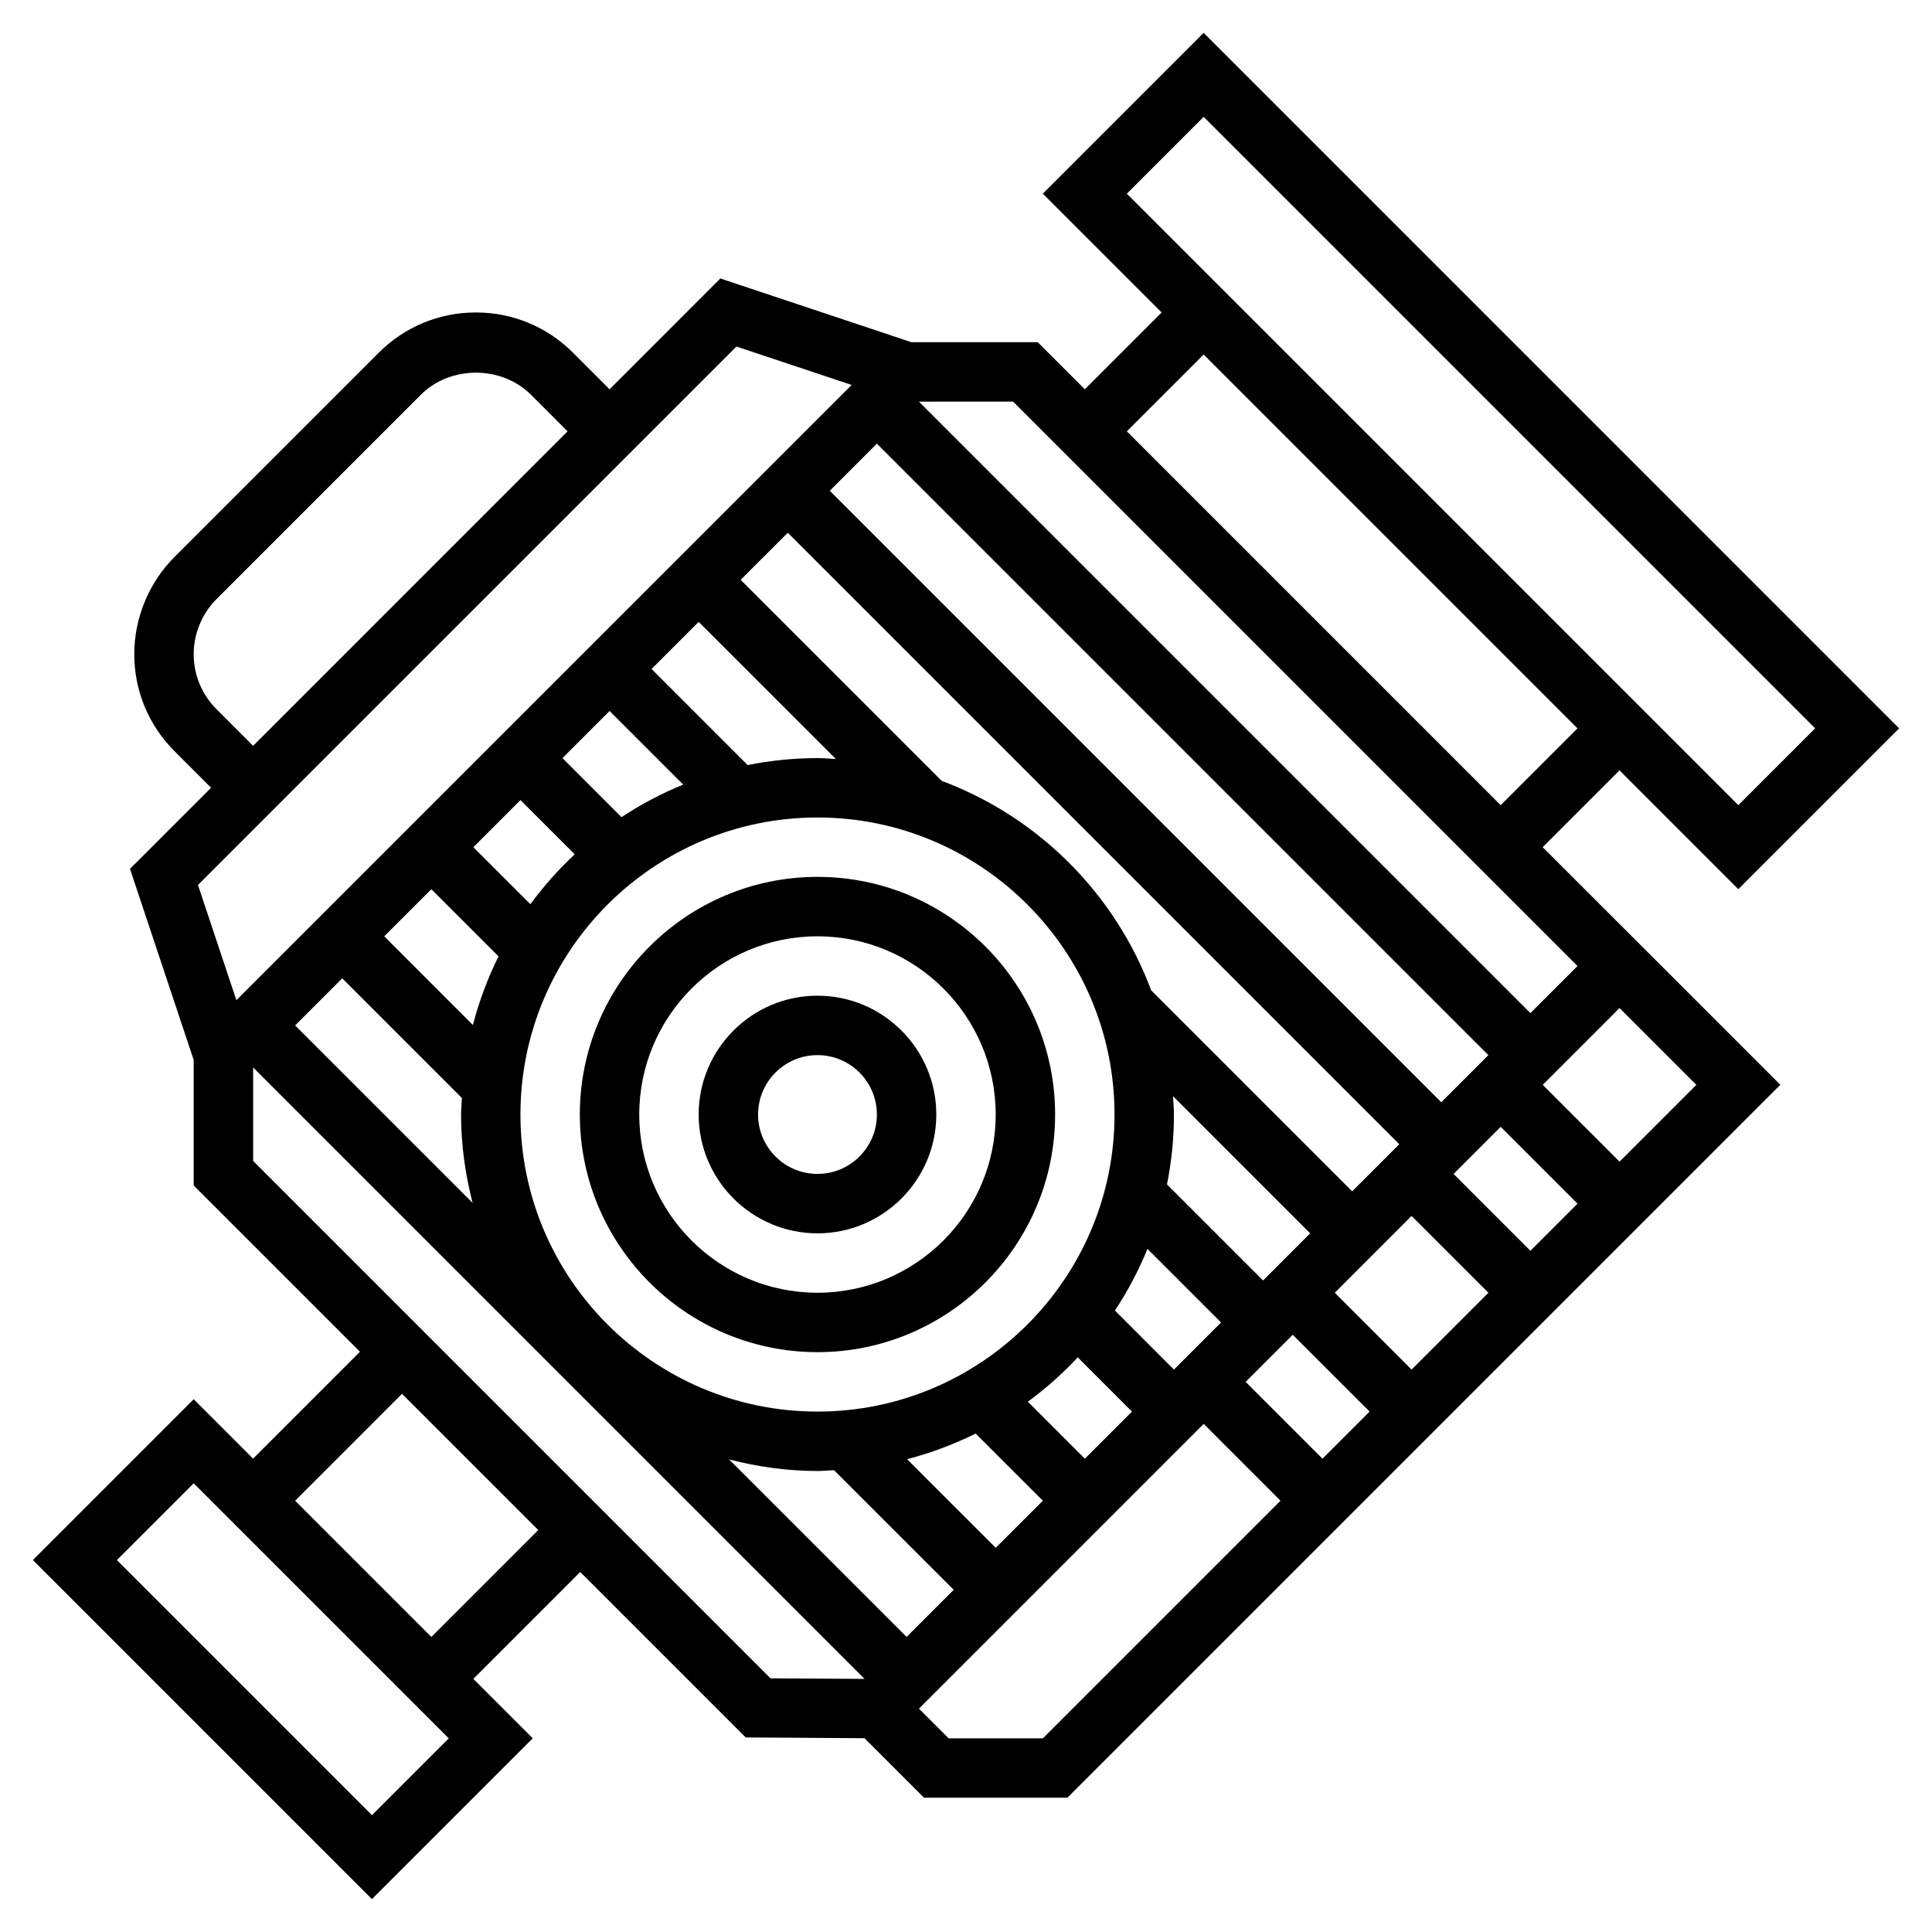 <?xml version="1.0" encoding="UTF-8"?>
<!-- Uploaded to: ICON Repo, www.iconrepo.com, Generator: ICON Repo Mixer Tools -->
<svg fill="#000000" width="800px" height="800px" version="1.1" viewBox="144 144 512 512" xmlns="http://www.w3.org/2000/svg">
 <g>
  <path d="m578.75 394.43-25.926-25.922 20.359-20.359 31.488 31.488 42.617-42.617-184.31-184.32-42.621 42.617 31.488 31.488-20.355 20.359-12.488-12.484h-33.48l-50.621-16.887-29.363 29.371-9.699-9.699c-6.879-6.879-16.012-10.66-25.727-10.66s-18.844 3.777-25.727 10.66l-54.152 54.152c-6.769 6.762-10.648 16.137-10.648 25.719 0 9.723 3.785 18.863 10.66 25.727l9.695 9.695-21.492 21.492 16.879 50.641v33.266l44.074 44.074-28.328 28.324-15.742-15.742-42.621 42.617 89.852 89.852 42.617-42.617-15.742-15.742 28.332-28.332 43.848 43.848 31.488 0.203 15.766 15.766h38.008l188.93-188.93-31.488-31.488zm-115.77-219.46 162.05 162.05-20.355 20.355-162.05-162.05zm0 62.977 99.074 99.078-20.355 20.355-99.078-99.078zm-50.492 12.484 149.57 149.57-12.488 12.484-162.05-162.05zm-28.23 327.37-47.027-47.027c7.504 1.918 15.32 3.055 23.41 3.055 1.48 0 2.922-0.156 4.383-0.219l31.719 31.707zm-7.871-316.23 162.05 162.05-12.488 12.488-162.05-162.05zm-23.617 23.613 162.05 162.05-12.484 12.484-53.262-53.262c-9.566-25.625-29.898-45.957-55.52-55.52l-53.273-53.27zm7.871 232.9c-43.406 0-78.719-35.312-78.719-78.719s35.312-78.719 78.719-78.719 78.719 35.312 78.719 78.719c0.004 43.406-35.312 78.719-78.719 78.719zm94.223-83.578 36.344 36.348-12.484 12.484-25.457-25.457c1.188-5.992 1.84-12.18 1.84-18.516 0-1.637-0.164-3.234-0.242-4.859zm-6.777 40.457 19.504 19.504-12.484 12.488-15.641-15.648c3.387-5.121 6.273-10.59 8.621-16.344zm-118.93-166.16 36.352 36.344c-1.617-0.078-3.223-0.242-4.863-0.242-6.336 0-12.523 0.652-18.516 1.844l-25.457-25.461zm-23.613 23.617 19.508 19.508c-5.754 2.356-11.219 5.242-16.344 8.629l-15.648-15.652zm-23.617 23.613 14.375 14.367c-4.312 4.031-8.242 8.453-11.746 13.227l-15.113-15.105zm-23.617 23.617 17.805 17.805c-2.867 5.754-5.141 11.832-6.793 18.184l-23.496-23.504zm-23.613 23.617 31.707 31.715c-0.062 1.465-0.219 2.906-0.219 4.387 0 8.094 1.133 15.91 3.055 23.41l-47.031-47.027zm173.18 150.92-23.496-23.488c6.344-1.652 12.422-3.93 18.176-6.793l17.805 17.797zm23.617-23.617-15.105-15.105c4.769-3.504 9.195-7.43 13.227-11.746l14.363 14.367zm55.102-32.84 20.359 20.355-12.488 12.484-20.355-20.355zm11.133-11.133 20.355-20.355 20.359 20.355-20.359 20.359zm31.488-31.488 12.484-12.484 20.355 20.359-12.484 12.484zm-327.84-123.16c-3.902-3.906-6.047-9.086-6.047-14.594 0-5.434 2.203-10.754 6.047-14.594l54.152-54.152c7.801-7.793 21.379-7.793 29.18 0l9.699 9.703-83.332 83.336zm137.78-96.109 30.535 10.172-163.05 163.04-10.18-30.527zm-96.59 389.2-67.59-67.59 20.355-20.355 67.59 67.59zm15.742-47.23-36.102-36.102 28.332-28.332 36.102 36.102zm-47.23-126.15v-24.766l162.03 162.03-24.922-0.148zm209.29 153.02h-24.969l-7.871-7.871 75.461-75.465 20.355 20.359zm173.18-173.18-20.355 20.355-20.359-20.355 20.359-20.359z"/>
  <path d="m360.64 376.38c-34.723 0-62.977 28.254-62.977 62.977s28.254 62.977 62.977 62.977c34.723 0 62.977-28.254 62.977-62.977s-28.25-62.977-62.977-62.977zm0 110.21c-26.047 0-47.23-21.184-47.23-47.23s21.184-47.23 47.23-47.23 47.23 21.184 47.23 47.23c0.004 26.047-21.18 47.23-47.23 47.23z"/>
  <path d="m360.64 407.87c-17.367 0-31.488 14.121-31.488 31.488s14.121 31.488 31.488 31.488c17.367 0 31.488-14.121 31.488-31.488s-14.121-31.488-31.488-31.488zm0 47.23c-8.684 0-15.742-7.062-15.742-15.742 0-8.684 7.062-15.742 15.742-15.742 8.684 0 15.742 7.062 15.742 15.742 0.004 8.684-7.059 15.742-15.742 15.742z"/>
 </g>
</svg>